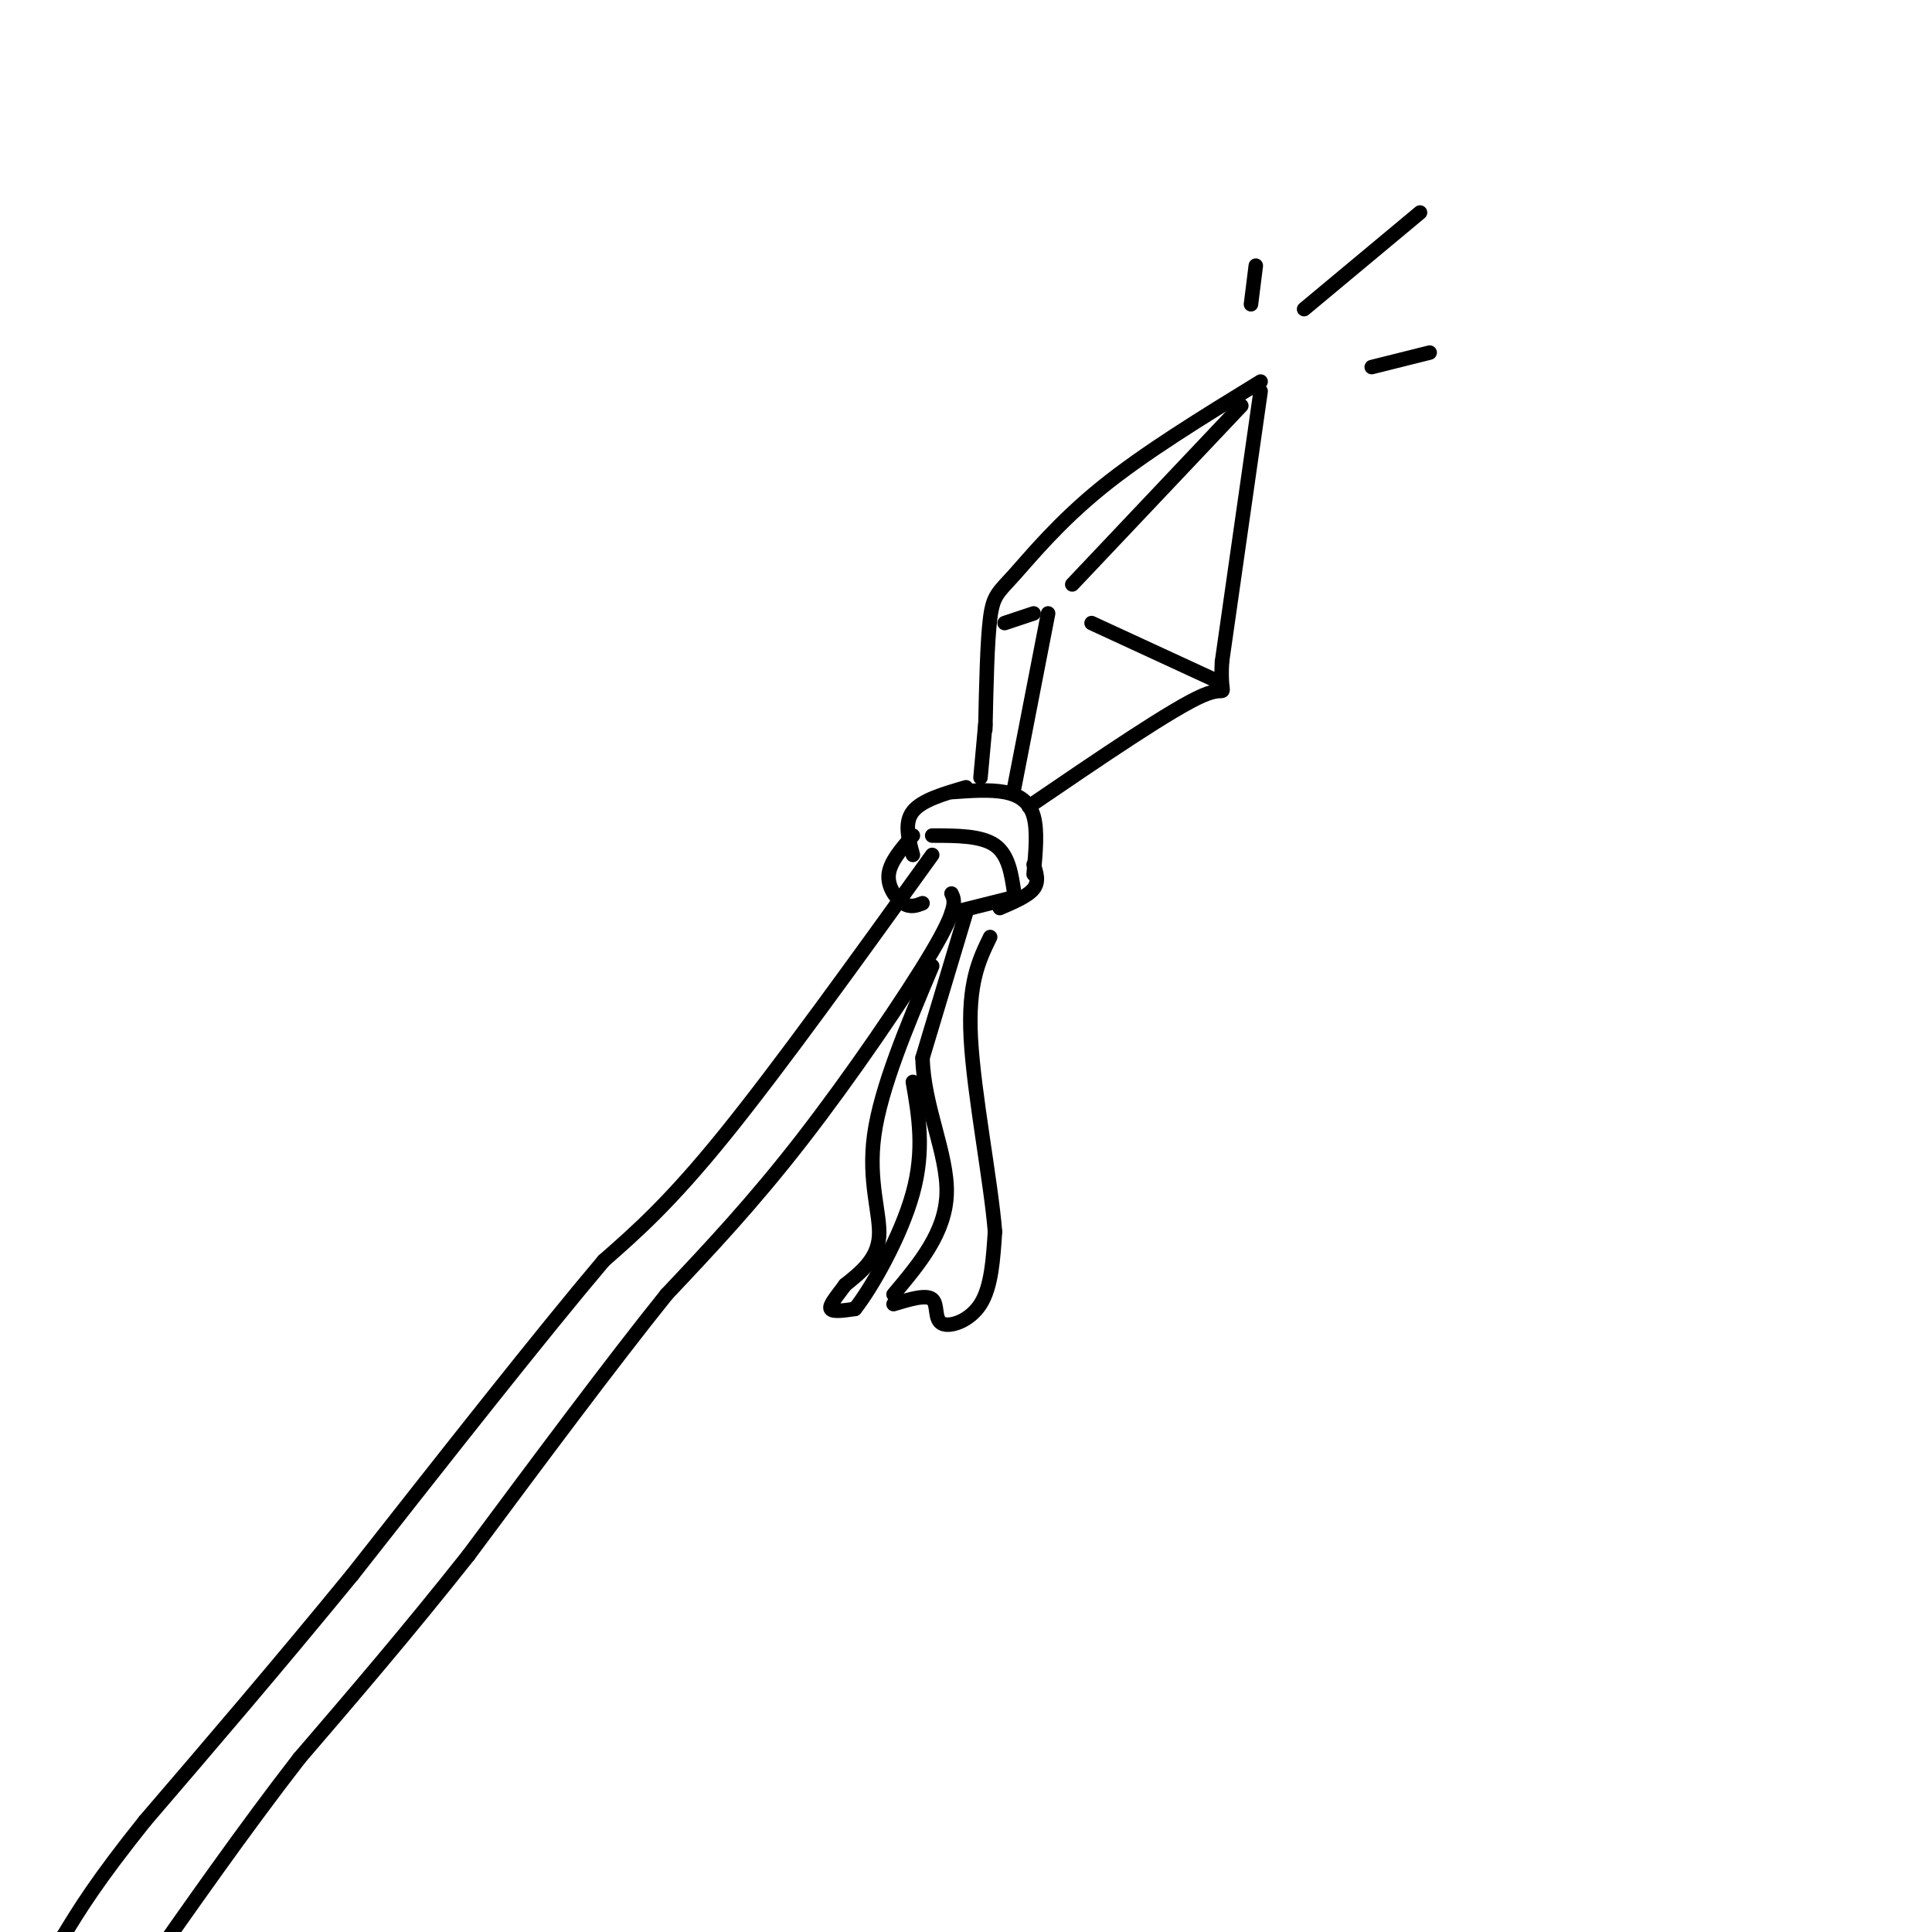 <svg viewBox='0 0 400 400' version='1.1' xmlns='http://www.w3.org/2000/svg' xmlns:xlink='http://www.w3.org/1999/xlink'><g fill='none' stroke='rgb(0,0,0)' stroke-width='3' stroke-linecap='round' stroke-linejoin='round'><path d='M204,151c0.196,-9.107 0.393,-18.214 1,-23c0.607,-4.786 1.625,-5.250 5,-9c3.375,-3.750 9.107,-10.786 18,-18c8.893,-7.214 20.946,-14.607 33,-22'/><path d='M261,81c0.000,0.000 -8.000,56.000 -8,56'/><path d='M253,137c-0.533,9.244 2.133,4.356 -4,7c-6.133,2.644 -21.067,12.822 -36,23'/><path d='M210,163c0.000,0.000 7.000,-36.000 7,-36'/><path d='M222,121c0.000,0.000 35.000,-37.000 35,-37'/><path d='M226,129c0.000,0.000 26.000,12.000 26,12'/><path d='M197,164c3.978,-0.289 7.956,-0.578 11,0c3.044,0.578 5.156,2.022 6,5c0.844,2.978 0.422,7.489 0,12'/><path d='M193,173c5.083,0.000 10.167,0.000 13,2c2.833,2.000 3.417,6.000 4,10'/><path d='M197,189c0.000,0.000 12.000,-3.000 12,-3'/><path d='M207,188c2.917,-1.250 5.833,-2.500 7,-4c1.167,-1.500 0.583,-3.250 0,-5'/><path d='M200,163c-4.583,1.333 -9.167,2.667 -11,5c-1.833,2.333 -0.917,5.667 0,9'/><path d='M189,173c-2.356,2.711 -4.711,5.422 -5,8c-0.289,2.578 1.489,5.022 3,6c1.511,0.978 2.756,0.489 4,0'/><path d='M193,177c-15.833,22.000 -31.667,44.000 -43,58c-11.333,14.000 -18.167,20.000 -25,26'/><path d='M125,261c-12.833,15.167 -32.417,40.083 -52,65'/><path d='M73,326c-15.833,19.333 -29.417,35.167 -43,51'/><path d='M30,377c-10.000,12.500 -13.500,18.250 -17,24'/><path d='M13,401c-3.833,5.667 -4.917,7.833 -6,10'/><path d='M197,185c0.689,1.444 1.378,2.889 -4,12c-5.378,9.111 -16.822,25.889 -27,39c-10.178,13.111 -19.089,22.556 -28,32'/><path d='M138,268c-11.500,14.333 -26.250,34.167 -41,54'/><path d='M97,322c-12.667,16.000 -23.833,29.000 -35,42'/><path d='M62,364c-11.500,14.833 -22.750,30.917 -34,47'/><path d='M28,411c-6.000,8.333 -4.000,5.667 -2,3'/><path d='M203,161c0.000,0.000 1.000,-11.000 1,-11'/><path d='M200,189c0.000,0.000 -9.000,30.000 -9,30'/><path d='M191,219c0.200,9.956 5.200,19.844 5,28c-0.200,8.156 -5.600,14.578 -11,21'/><path d='M185,270c3.375,-1.018 6.750,-2.036 8,-1c1.250,1.036 0.375,4.125 2,5c1.625,0.875 5.750,-0.464 8,-4c2.250,-3.536 2.625,-9.268 3,-15'/><path d='M206,255c-0.822,-10.289 -4.378,-28.511 -5,-40c-0.622,-11.489 1.689,-16.244 4,-21'/><path d='M193,200c-5.333,12.667 -10.667,25.333 -12,35c-1.333,9.667 1.333,16.333 1,21c-0.333,4.667 -3.667,7.333 -7,10'/><path d='M175,266c-1.978,2.667 -3.422,4.333 -3,5c0.422,0.667 2.711,0.333 5,0'/><path d='M177,271c3.444,-4.311 9.556,-15.089 12,-24c2.444,-8.911 1.222,-15.956 0,-23'/><path d='M208,129c0.000,0.000 6.000,-2.000 6,-2'/><path d='M270,64c0.000,0.000 24.000,-20.000 24,-20'/><path d='M284,76c0.000,0.000 12.000,-3.000 12,-3'/><path d='M259,63c0.000,0.000 1.000,-8.000 1,-8'/></g>
</svg>